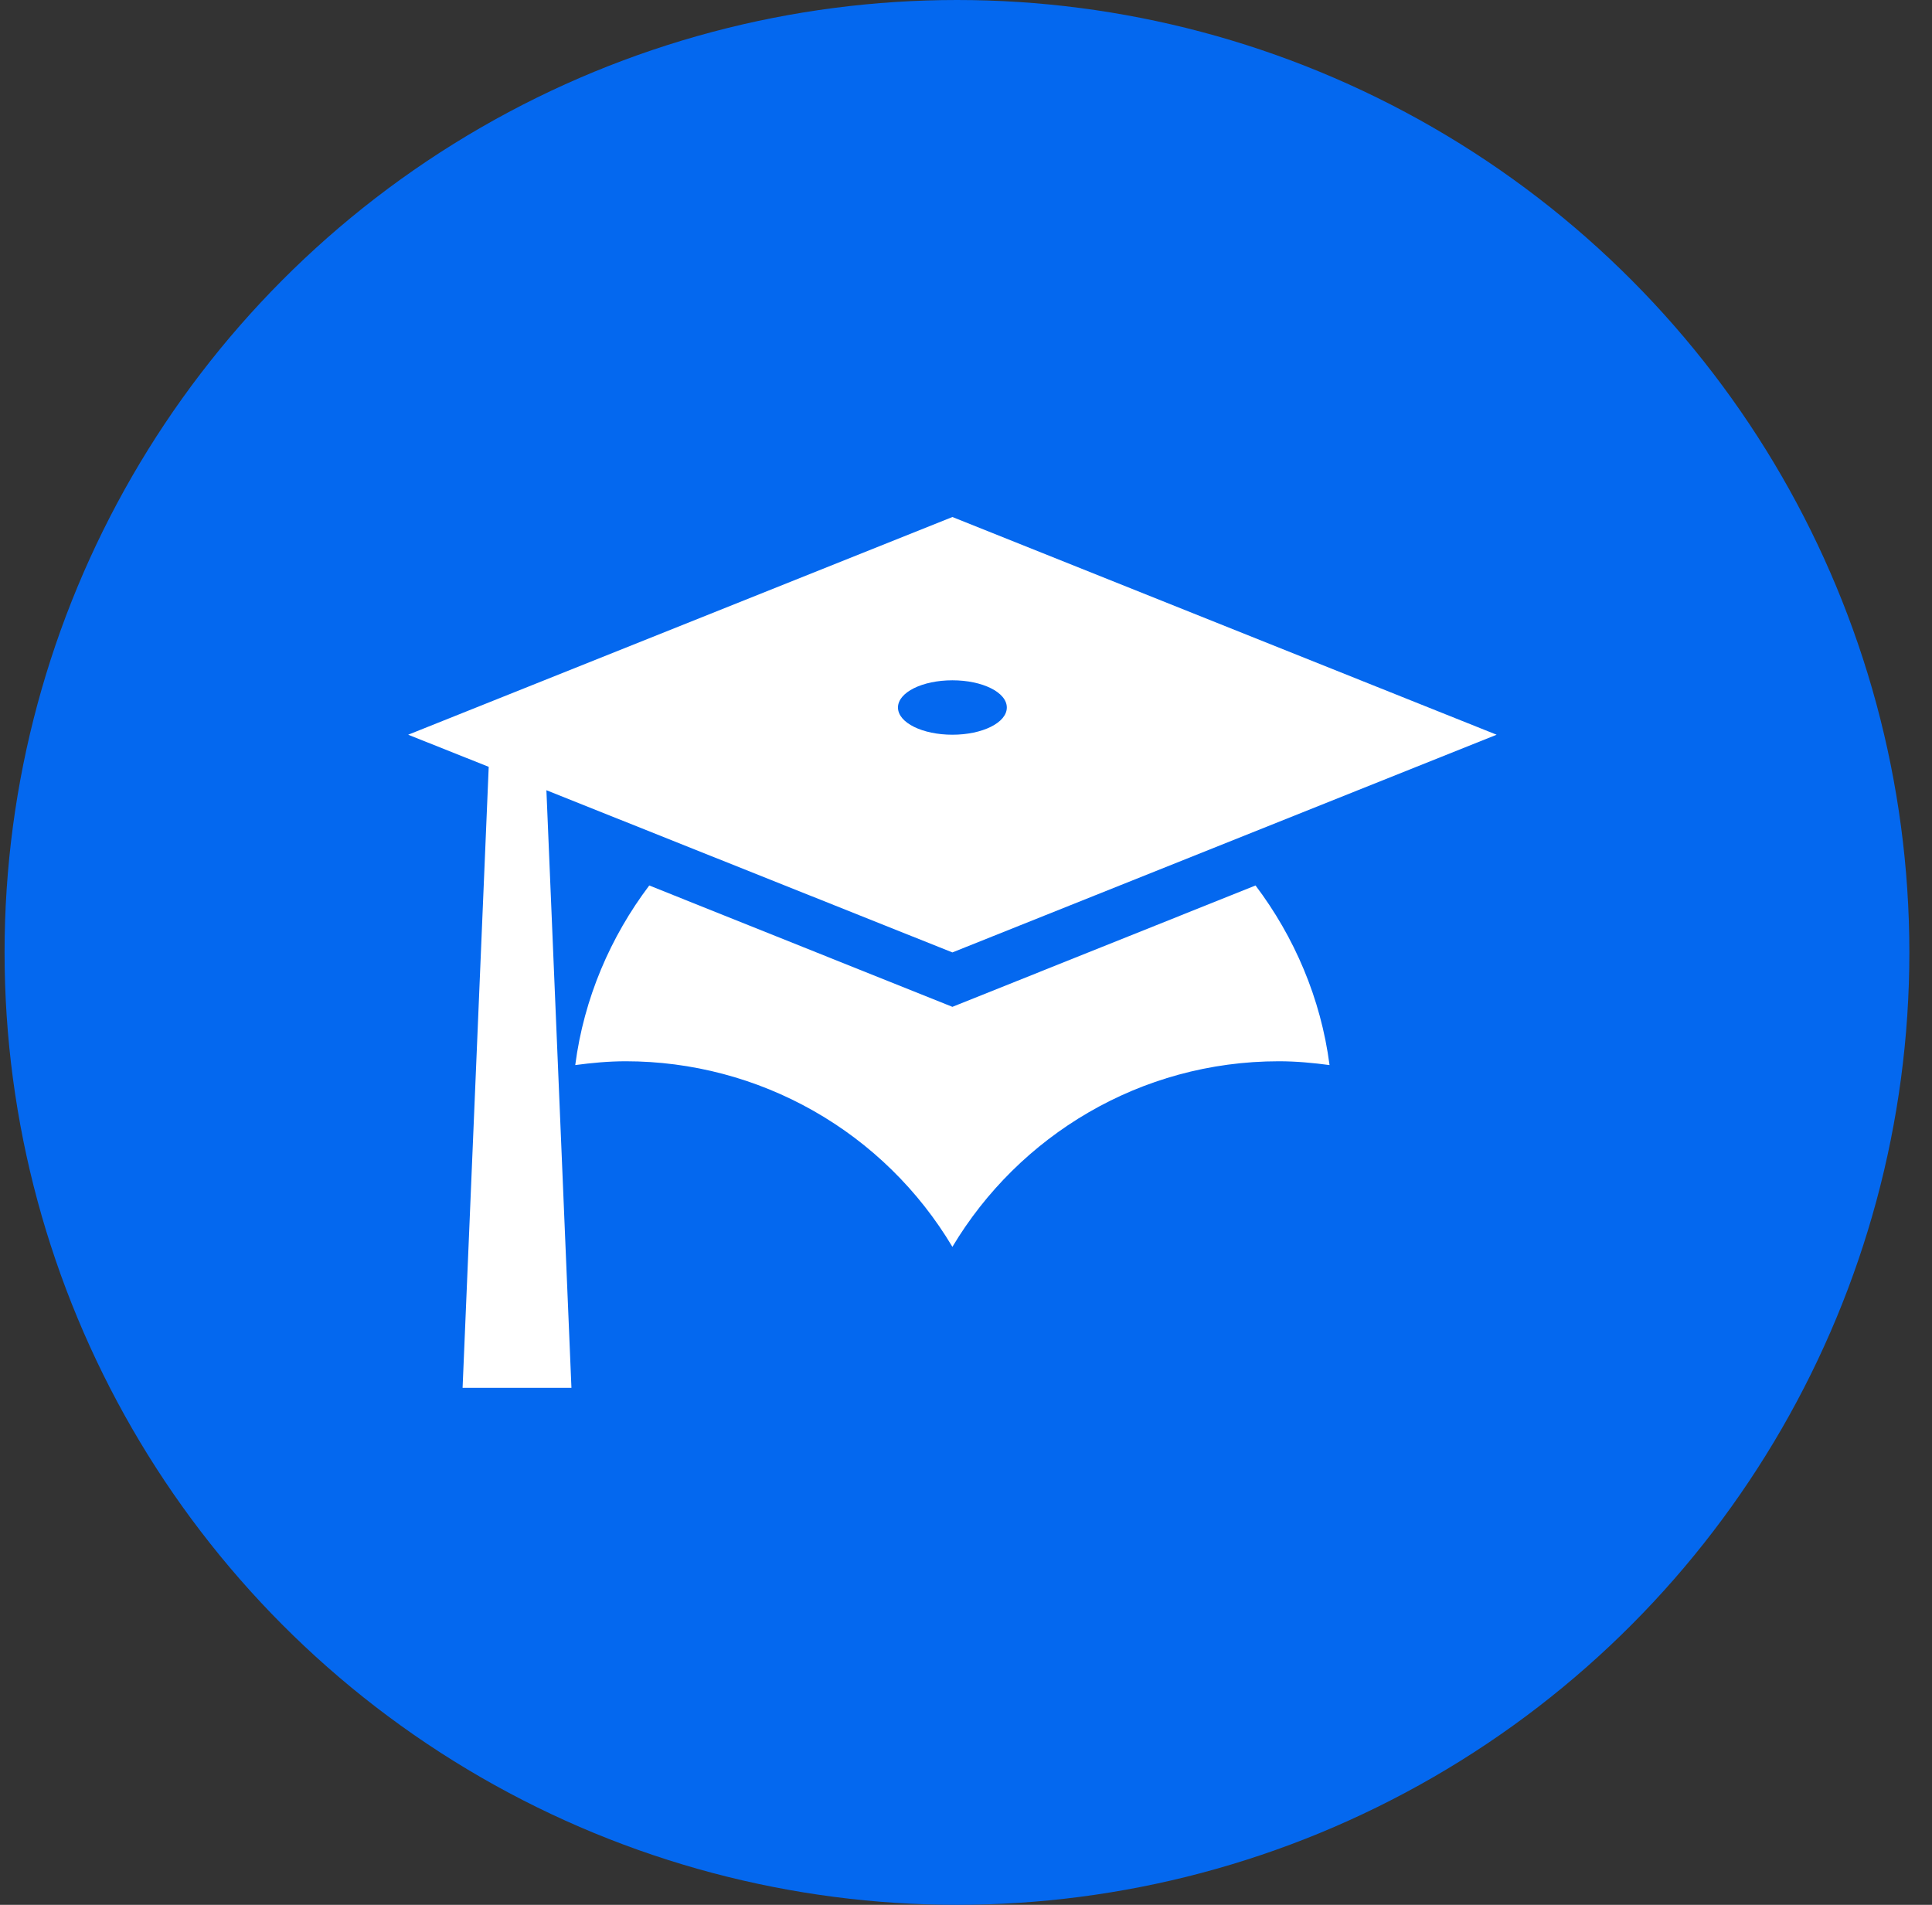 <svg width="71" height="70" viewBox="0 0 71 70" fill="none" xmlns="http://www.w3.org/2000/svg">
<rect x="0" y="0" width="71" height="70" fill="#333333" stroke="none"/>
<circle cx="35.168" cy="35" r="35" fill="#0468EF"/>
<path d="M35 35L20.08 29.04L21 51H17L17.96 28.18L15 27L35 19L55 27L35 35ZM35 25C33.9 25 33 25.44 33 26C33 26.56 33.9 27 35 27C36.1 27 37 26.56 37 26C37 25.44 36.1 25 35 25ZM35 37L46.14 32.54C47.56 34.42 48.54 36.68 48.86 39.14C48.26 39.06 47.64 39 47 39C41.9 39 37.44 41.74 35 45.82C33.761 43.742 32.005 42.02 29.901 40.825C27.797 39.629 25.419 39.001 23 39C22.36 39 21.74 39.06 21.14 39.14C21.46 36.68 22.44 34.42 23.86 32.54L35 37Z" fill="white"/>
</svg>
